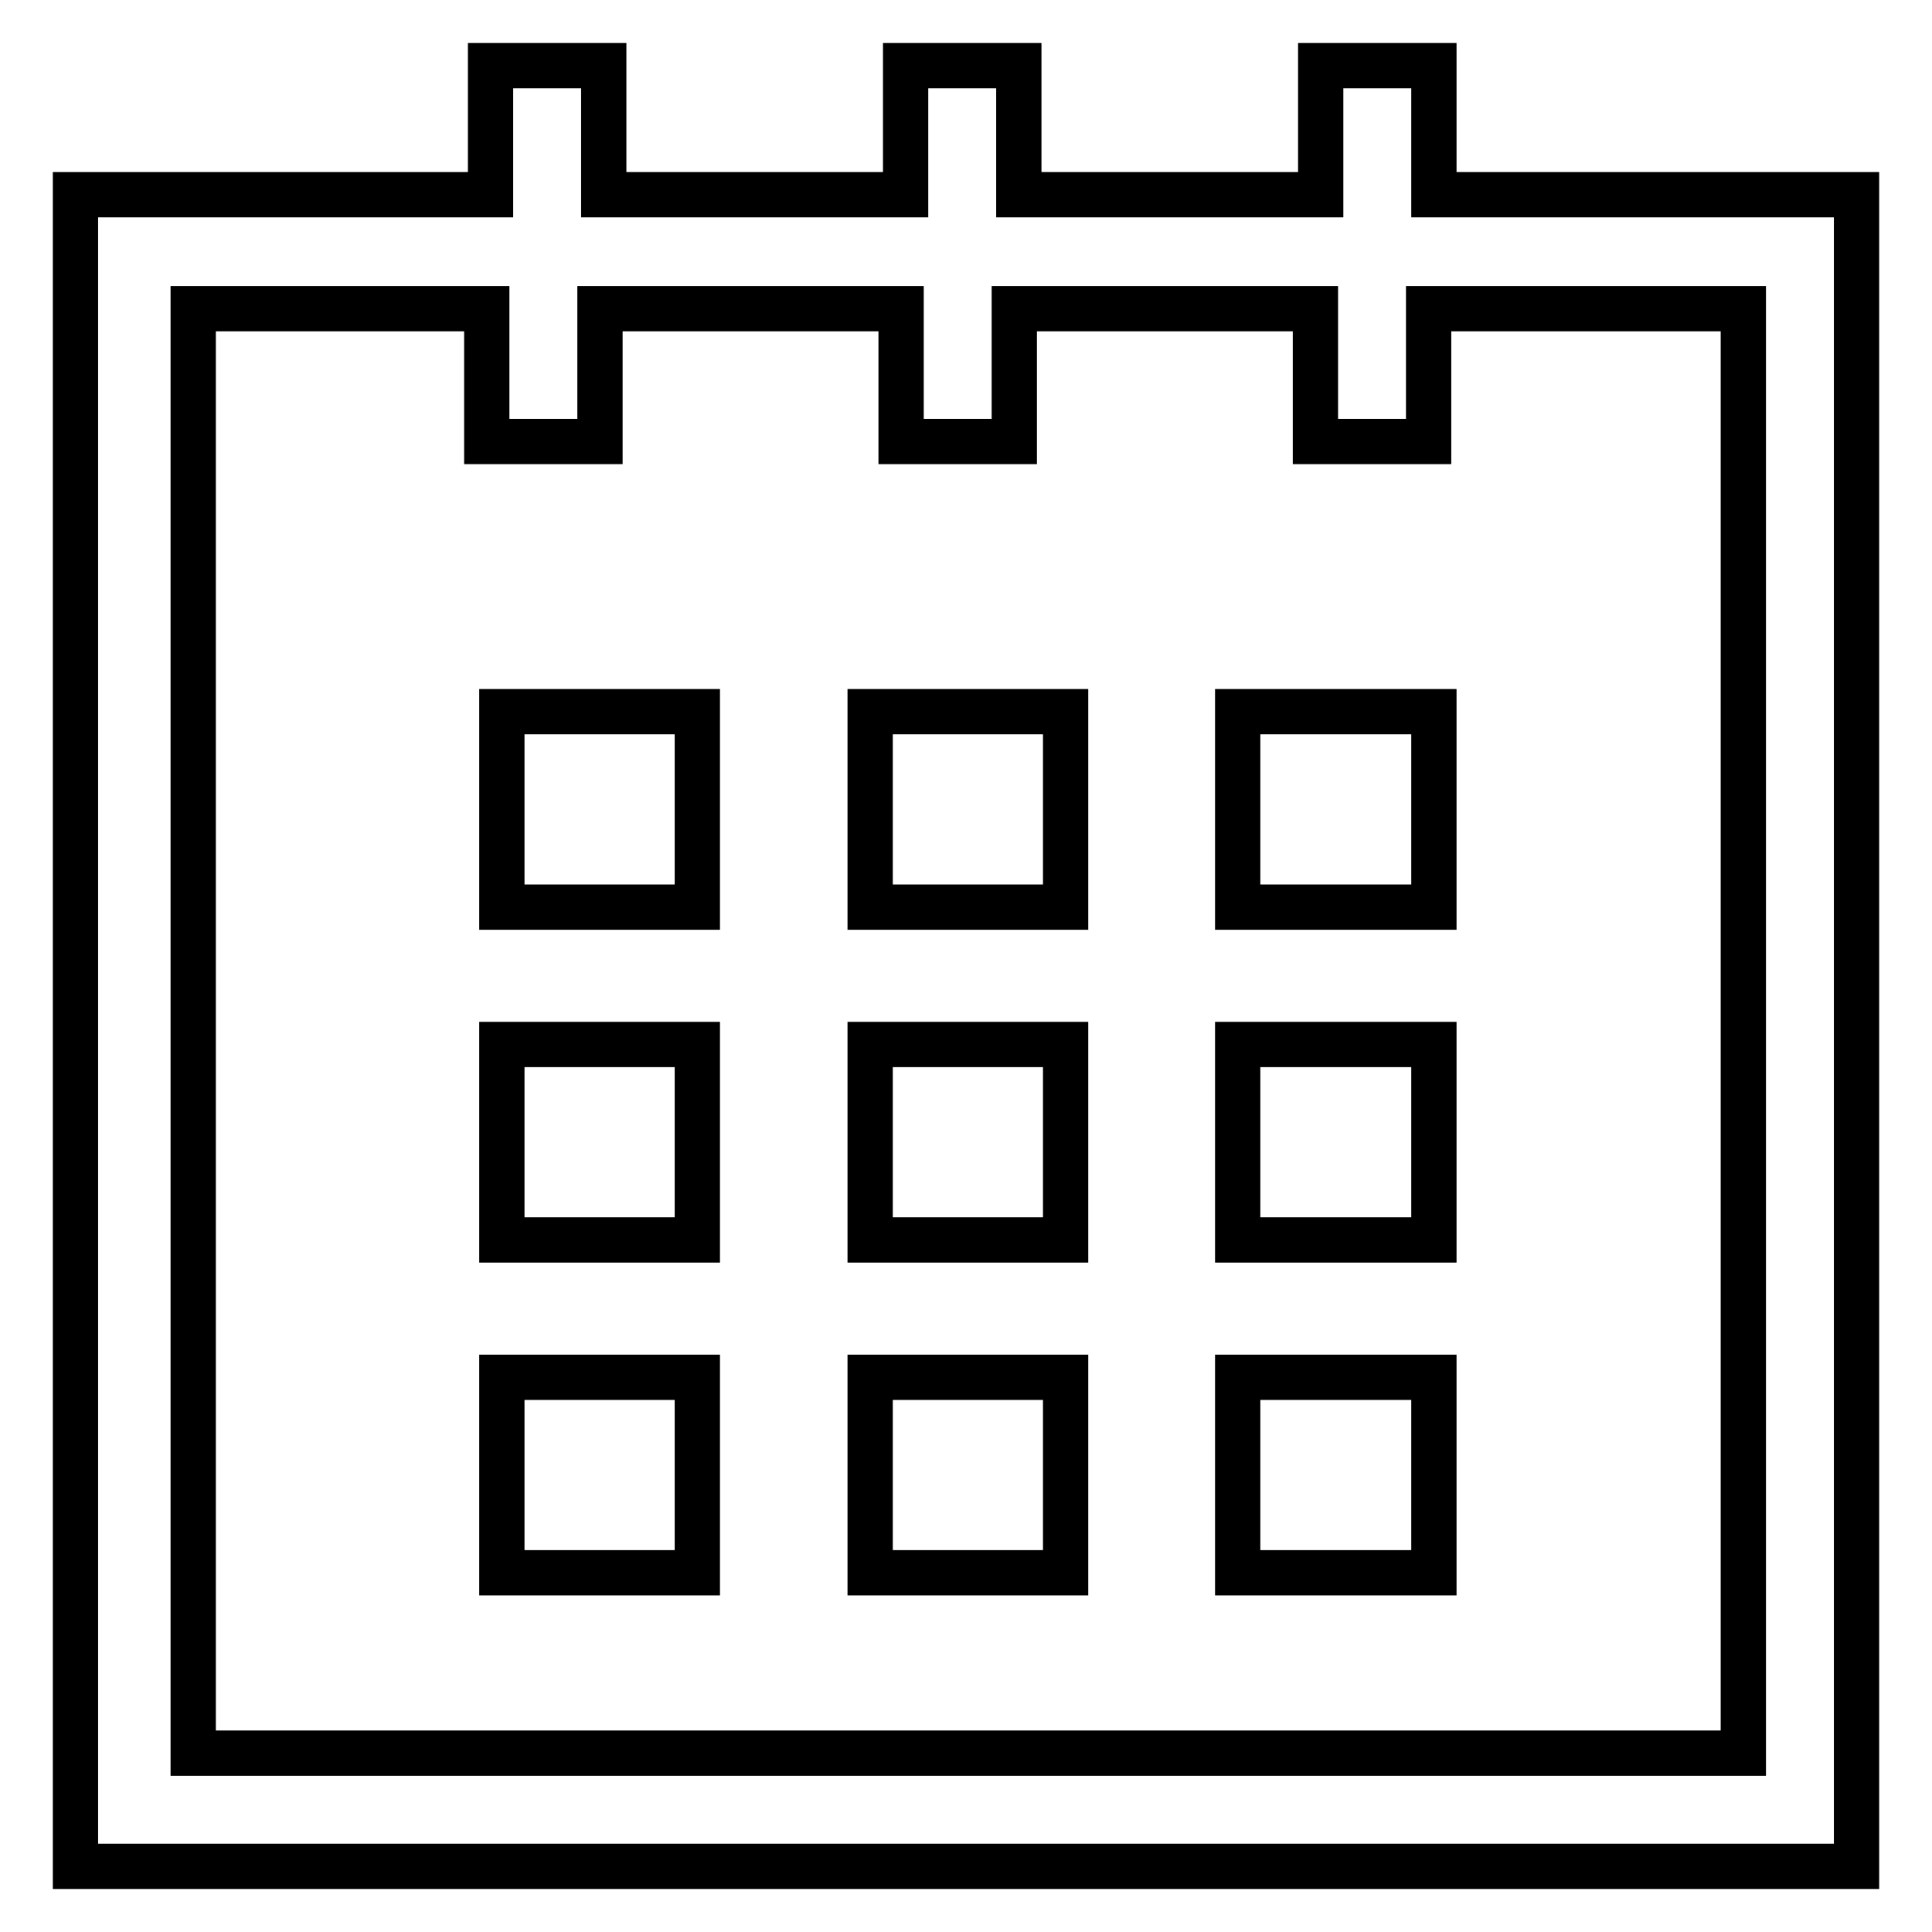 <?xml version="1.0" encoding="utf-8"?>
<!-- Svg Vector Icons : http://www.onlinewebfonts.com/icon -->
<!DOCTYPE svg PUBLIC "-//W3C//DTD SVG 1.1//EN" "http://www.w3.org/Graphics/SVG/1.1/DTD/svg11.dtd">
<svg version="1.1" xmlns="http://www.w3.org/2000/svg" xmlns:xlink="http://www.w3.org/1999/xlink" x="0px" y="0px" viewBox="0 0 256 256" enable-background="new 0 0 256 256" xml:space="preserve">
<g> <path stroke-width="6" fill-opacity="0" stroke="#000000"  d="M190,25.8V8.7h-15v17.1H135V8.7h-15v17.1H80V8.7H65v17.1H10v221.5h236V25.8H190z M231.5,232.3H25.6V40.9 h38.9v17.6h15V40.9h39.9v17.6h15V40.9h39.9v17.6h15V40.9H231v191.4H231.5z M66.5,94.3h25.9v25.9H66.5V94.3z M115.3,94.3h25.9v25.9 h-25.9V94.3z M164,94.3H190v25.9H164V94.3z M66.5,138.4h25.9v25.9H66.5V138.4z M115.3,138.4h25.9v25.9h-25.9V138.4z M164,138.4H190 v25.9H164V138.4z M66.5,182.5h25.9v25.9H66.5V182.5z M115.3,182.5h25.9v25.9h-25.9V182.5z M164,182.5H190v25.9H164V182.5z"/></g>
</svg>